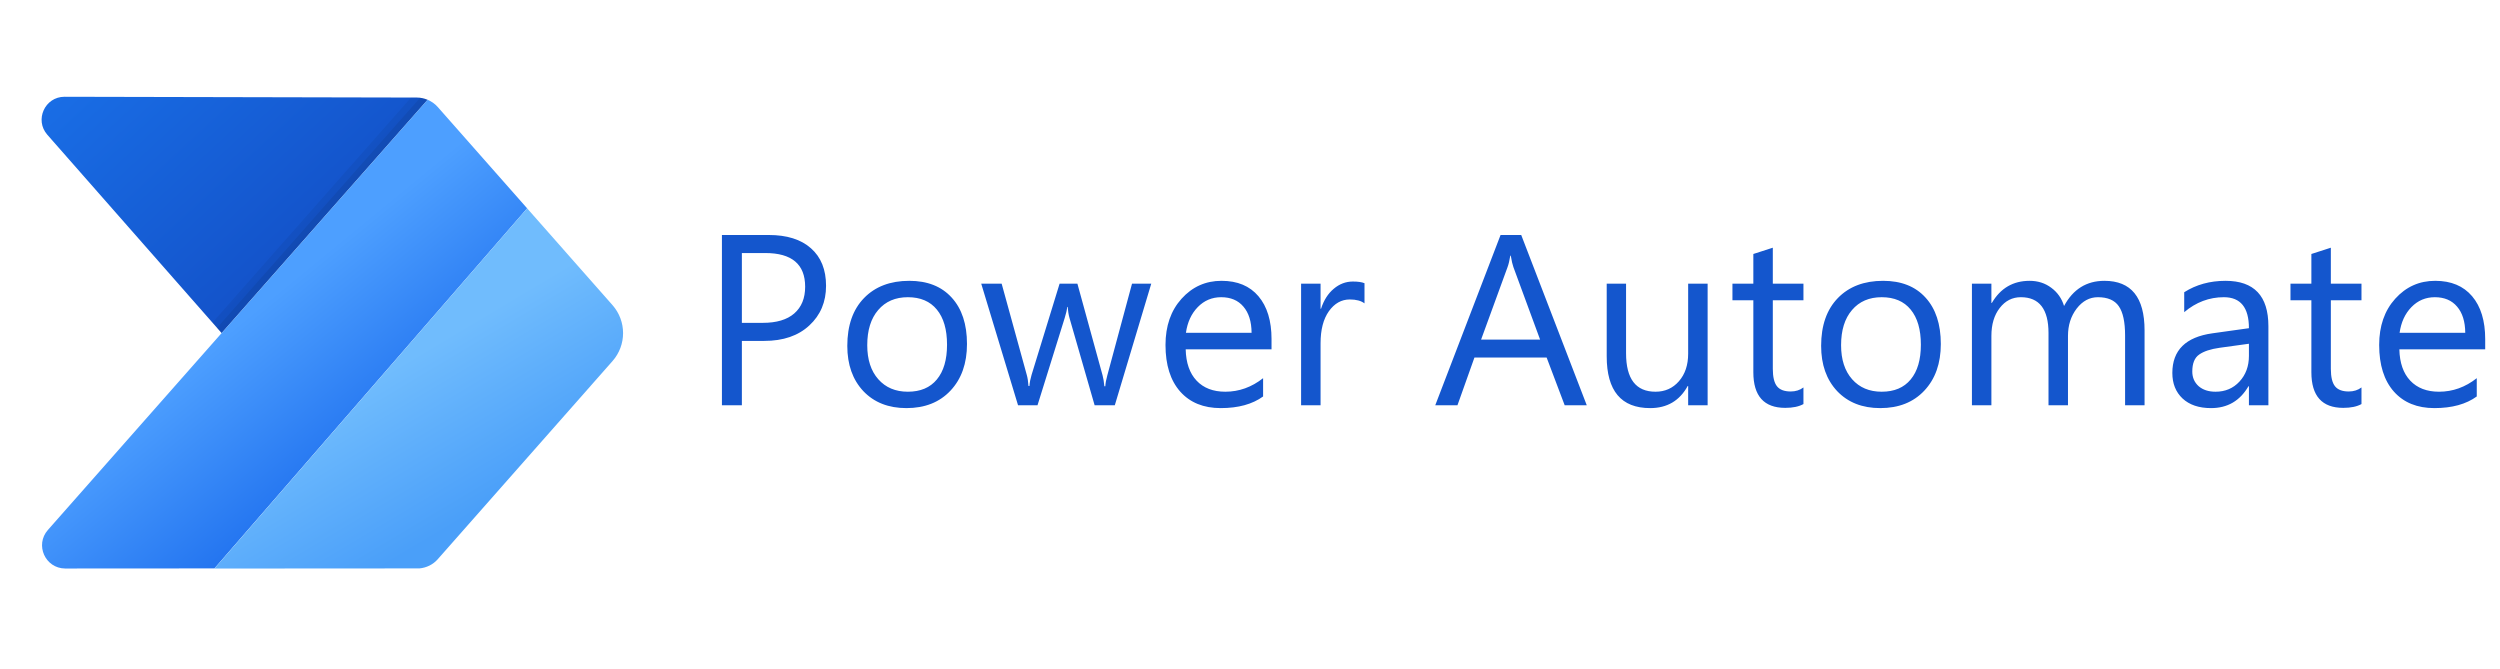 <svg width="658" height="176" viewBox="0 0 658 176" fill="none" xmlns="http://www.w3.org/2000/svg">
<path d="M195.26 89.725V106.663H190.01V61.85H202.323C207.115 61.85 210.823 63.017 213.448 65.35C216.094 67.684 217.417 70.975 217.417 75.225C217.417 79.475 215.948 82.955 213.01 85.663C210.094 88.371 206.146 89.725 201.167 89.725H195.26ZM195.26 66.6V84.975H200.76C204.385 84.975 207.146 84.153 209.042 82.507C210.958 80.84 211.917 78.496 211.917 75.475C211.917 69.559 208.417 66.6 201.417 66.6H195.26ZM238.573 107.413C233.844 107.413 230.063 105.923 227.229 102.944C224.417 99.944 223.01 95.975 223.01 91.038C223.01 85.663 224.479 81.465 227.417 78.444C230.354 75.423 234.323 73.913 239.323 73.913C244.094 73.913 247.813 75.382 250.479 78.319C253.167 81.257 254.51 85.33 254.51 90.538C254.51 95.642 253.063 99.736 250.167 102.819C247.292 105.882 243.427 107.413 238.573 107.413ZM238.948 78.225C235.656 78.225 233.052 79.35 231.135 81.6C229.219 83.83 228.26 86.913 228.26 90.85C228.26 94.642 229.229 97.632 231.167 99.819C233.104 102.007 235.698 103.1 238.948 103.1C242.26 103.1 244.802 102.028 246.573 99.882C248.365 97.736 249.26 94.684 249.26 90.725C249.26 86.725 248.365 83.642 246.573 81.475C244.802 79.309 242.26 78.225 238.948 78.225ZM303.01 74.663L293.417 106.663H288.104L281.51 83.757C281.26 82.882 281.094 81.892 281.01 80.788H280.885C280.823 81.538 280.604 82.507 280.229 83.694L273.073 106.663H267.948L258.26 74.663H263.635L270.26 98.725C270.469 99.455 270.615 100.413 270.698 101.6H270.948C271.01 100.684 271.198 99.705 271.51 98.663L278.885 74.663H283.573L290.198 98.788C290.406 99.559 290.563 100.517 290.667 101.663H290.917C290.958 100.85 291.135 99.892 291.448 98.788L297.948 74.663H303.01ZM334.667 91.944H312.073C312.156 95.507 313.115 98.257 314.948 100.194C316.781 102.132 319.302 103.1 322.51 103.1C326.115 103.1 329.427 101.913 332.448 99.538V104.35C329.635 106.392 325.917 107.413 321.292 107.413C316.771 107.413 313.219 105.965 310.635 103.069C308.052 100.153 306.76 96.059 306.76 90.788C306.76 85.809 308.167 81.757 310.979 78.632C313.813 75.486 317.323 73.913 321.51 73.913C325.698 73.913 328.938 75.267 331.229 77.975C333.521 80.684 334.667 84.444 334.667 89.257V91.944ZM329.417 87.6C329.396 84.642 328.677 82.34 327.26 80.694C325.865 79.048 323.917 78.225 321.417 78.225C319 78.225 316.948 79.09 315.26 80.819C313.573 82.548 312.531 84.809 312.135 87.6H329.417ZM359.135 79.85C358.24 79.163 356.948 78.819 355.26 78.819C353.073 78.819 351.24 79.85 349.76 81.913C348.302 83.975 347.573 86.788 347.573 90.35V106.663H342.448V74.663H347.573V81.257H347.698C348.427 79.007 349.542 77.257 351.042 76.007C352.542 74.736 354.219 74.1 356.073 74.1C357.406 74.1 358.427 74.246 359.135 74.538V79.85ZM417.635 106.663H411.823L407.073 94.1H388.073L383.604 106.663H377.76L394.948 61.85H400.385L417.635 106.663ZM405.354 89.382L398.323 70.288C398.094 69.663 397.865 68.663 397.635 67.288H397.51C397.302 68.559 397.063 69.559 396.792 70.288L389.823 89.382H405.354ZM449.448 106.663H444.323V101.6H444.198C442.073 105.475 438.781 107.413 434.323 107.413C426.698 107.413 422.885 102.871 422.885 93.788V74.663H427.979V92.975C427.979 99.725 430.563 103.1 435.729 103.1C438.229 103.1 440.281 102.184 441.885 100.35C443.51 98.496 444.323 96.08 444.323 93.1V74.663H449.448V106.663ZM474.667 106.35C473.458 107.017 471.865 107.35 469.885 107.35C464.281 107.35 461.479 104.225 461.479 97.975V79.038H455.979V74.663H461.479V66.85L466.604 65.194V74.663H474.667V79.038H466.604V97.069C466.604 99.215 466.969 100.746 467.698 101.663C468.427 102.58 469.635 103.038 471.323 103.038C472.615 103.038 473.729 102.684 474.667 101.975V106.35ZM494.885 107.413C490.156 107.413 486.375 105.923 483.542 102.944C480.729 99.944 479.323 95.975 479.323 91.038C479.323 85.663 480.792 81.465 483.729 78.444C486.667 75.423 490.635 73.913 495.635 73.913C500.406 73.913 504.125 75.382 506.792 78.319C509.479 81.257 510.823 85.33 510.823 90.538C510.823 95.642 509.375 99.736 506.479 102.819C503.604 105.882 499.74 107.413 494.885 107.413ZM495.26 78.225C491.969 78.225 489.365 79.35 487.448 81.6C485.531 83.83 484.573 86.913 484.573 90.85C484.573 94.642 485.542 97.632 487.479 99.819C489.417 102.007 492.01 103.1 495.26 103.1C498.573 103.1 501.115 102.028 502.885 99.882C504.677 97.736 505.573 94.684 505.573 90.725C505.573 86.725 504.677 83.642 502.885 81.475C501.115 79.309 498.573 78.225 495.26 78.225ZM564.448 106.663H559.323V88.288C559.323 84.746 558.771 82.184 557.667 80.6C556.583 79.017 554.75 78.225 552.167 78.225C549.979 78.225 548.115 79.225 546.573 81.225C545.052 83.225 544.292 85.621 544.292 88.413V106.663H539.167V87.663C539.167 81.371 536.74 78.225 531.885 78.225C529.635 78.225 527.781 79.173 526.323 81.069C524.865 82.944 524.135 85.392 524.135 88.413V106.663H519.01V74.663H524.135V79.725H524.26C526.531 75.85 529.844 73.913 534.198 73.913C536.385 73.913 538.292 74.528 539.917 75.757C541.542 76.965 542.656 78.559 543.26 80.538C545.635 76.121 549.177 73.913 553.885 73.913C560.927 73.913 564.448 78.257 564.448 86.944V106.663ZM597.042 106.663H591.917V101.663H591.792C589.563 105.496 586.281 107.413 581.948 107.413C578.76 107.413 576.26 106.569 574.448 104.882C572.656 103.194 571.76 100.955 571.76 98.163C571.76 92.184 575.281 88.705 582.323 87.725L591.917 86.382C591.917 80.944 589.719 78.225 585.323 78.225C581.469 78.225 577.99 79.538 574.885 82.163V76.913C578.031 74.913 581.656 73.913 585.76 73.913C593.281 73.913 597.042 77.892 597.042 85.85V106.663ZM591.917 90.475L584.198 91.538C581.823 91.871 580.031 92.465 578.823 93.319C577.615 94.153 577.01 95.642 577.01 97.788C577.01 99.35 577.563 100.632 578.667 101.632C579.792 102.611 581.281 103.1 583.135 103.1C585.677 103.1 587.771 102.215 589.417 100.444C591.083 98.653 591.917 96.392 591.917 93.663V90.475ZM621.542 106.35C620.333 107.017 618.74 107.35 616.76 107.35C611.156 107.35 608.354 104.225 608.354 97.975V79.038H602.854V74.663H608.354V66.85L613.479 65.194V74.663H621.542V79.038H613.479V97.069C613.479 99.215 613.844 100.746 614.573 101.663C615.302 102.58 616.51 103.038 618.198 103.038C619.49 103.038 620.604 102.684 621.542 101.975V106.35ZM654.104 91.944H631.51C631.594 95.507 632.552 98.257 634.385 100.194C636.219 102.132 638.74 103.1 641.948 103.1C645.552 103.1 648.865 101.913 651.885 99.538V104.35C649.073 106.392 645.354 107.413 640.729 107.413C636.208 107.413 632.656 105.965 630.073 103.069C627.49 100.153 626.198 96.059 626.198 90.788C626.198 85.809 627.604 81.757 630.417 78.632C633.25 75.486 636.76 73.913 640.948 73.913C645.135 73.913 648.375 75.267 650.667 77.975C652.958 80.684 654.104 84.444 654.104 89.257V91.944ZM648.854 87.6C648.833 84.642 648.115 82.34 646.698 80.694C645.302 79.048 643.354 78.225 640.854 78.225C638.438 78.225 636.385 79.09 634.698 80.819C633.01 82.548 631.969 84.809 631.573 87.6H648.854Z" fill="#1456CD"/>
<path d="M16.997 25.469C16.993 25.469 16.986 25.469 16.982 25.469C11.805 25.469 9.038 31.576 12.458 35.469L58.333 87.663L112.543 26.264C111.665 25.895 110.717 25.68 109.743 25.677L16.997 25.469Z" fill="url(#paint0_linear_117_1804)"/>
<path d="M138.746 54.836L115.194 28.141C114.457 27.306 113.546 26.679 112.543 26.26L58.333 87.663L12.604 139.489C9.136 143.419 11.904 149.584 17.125 149.631L56.445 149.606L138.746 54.836Z" fill="url(#paint1_linear_117_1804)"/>
<path d="M161.208 80.306L138.746 54.84L56.445 149.642L110.389 149.606C112.233 149.438 113.961 148.61 115.197 147.207L161.208 95.042C164.923 90.835 164.923 84.517 161.208 80.306Z" fill="url(#paint2_linear_117_1804)"/>
<path opacity="0.05" d="M58.333 87.663L112.543 26.264C111.665 25.895 110.717 25.68 109.743 25.677L108.201 25.673L55.913 84.91L58.333 87.663Z" fill="black"/>
<path opacity="0.07" d="M57.127 86.292L58.333 87.663L112.543 26.264C111.912 25.997 111.238 25.848 110.552 25.764L57.127 86.292Z" fill="black"/>
<defs>
<linearGradient id="paint0_linear_117_1804" x1="37.483" y1="4.983" x2="90.205" y2="62.128" gradientUnits="userSpaceOnUse">
<stop stop-color="#196DE5"/>
<stop offset="1" stop-color="#1351C8"/>
</linearGradient>
<linearGradient id="paint1_linear_117_1804" x1="62.65" y1="85.359" x2="101.135" y2="132.19" gradientUnits="userSpaceOnUse">
<stop stop-color="#4D9FFF"/>
<stop offset="1" stop-color="#1667EB"/>
</linearGradient>
<linearGradient id="paint2_linear_117_1804" x1="99.619" y1="99.362" x2="121.906" y2="136.692" gradientUnits="userSpaceOnUse">
<stop stop-color="#70BCFD"/>
<stop offset="1" stop-color="#4A9FF9"/>
</linearGradient>
</defs>
</svg>

